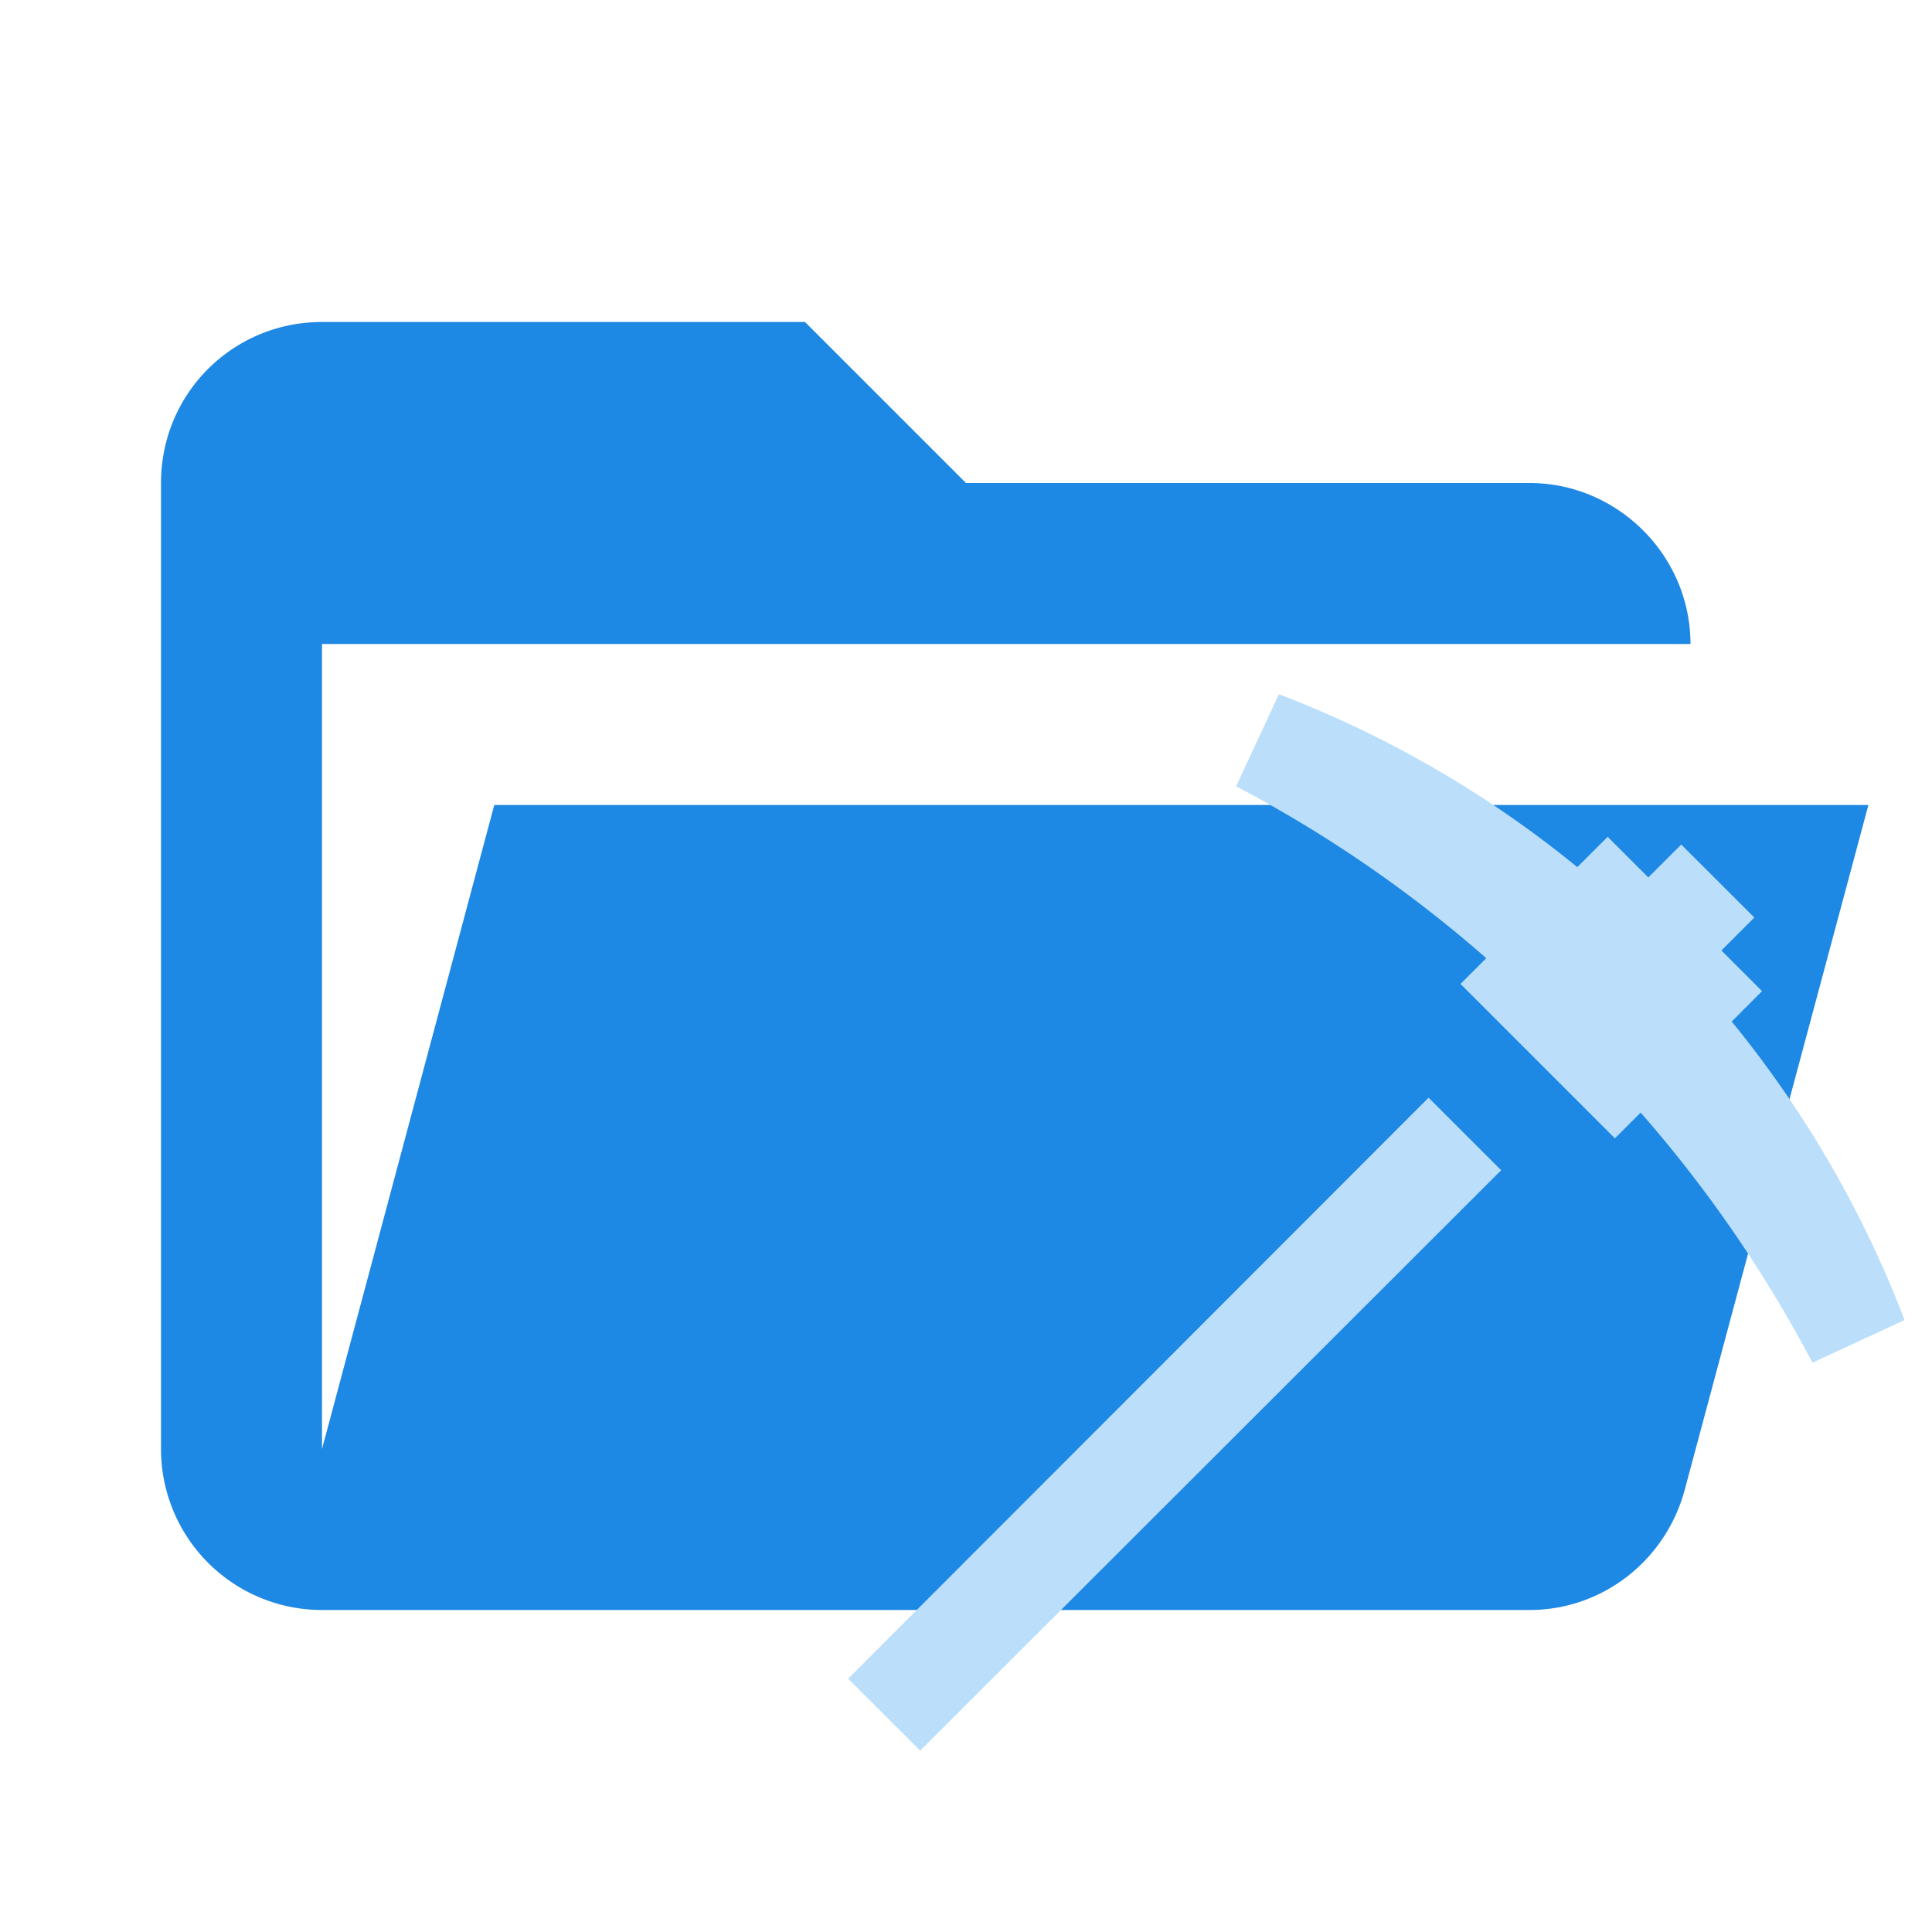 <svg clip-rule="evenodd" stroke-linejoin="round" stroke-miterlimit="1.414" viewBox="0 0 24 24" xml:space="preserve" xmlns="http://www.w3.org/2000/svg"><path d="M19 20H4a2 2 0 0 1-2-2V6c0-1.11.89-2 2-2h6l2 2h7c1.097 0 2 .903 2 2H4v10l2.14-8h17.07l-2.28 8.5c-.23.87-1.01 1.5-1.93 1.5z" fill="#e57373" style="fill:#1e88e5"/><path d="m18.648 14.537-7.217 7.21-.895-.894 7.21-7.217.902.901m2.864-1.847.377-.378-.505-.505.409-.409-.908-.907-.409.409-.505-.505-.377.377a13.44 13.44 0 0 0-3.707-2.148l-.531 1.144a16.058 16.058 0 0 1 3.107 2.135l-.32.32 1.918 1.918.32-.32a16.06 16.06 0 0 1 2.134 3.107l1.144-.53a13.438 13.438 0 0 0-2.147-3.708z" style="fill:#bbdefb;stroke-width:.639"/></svg>